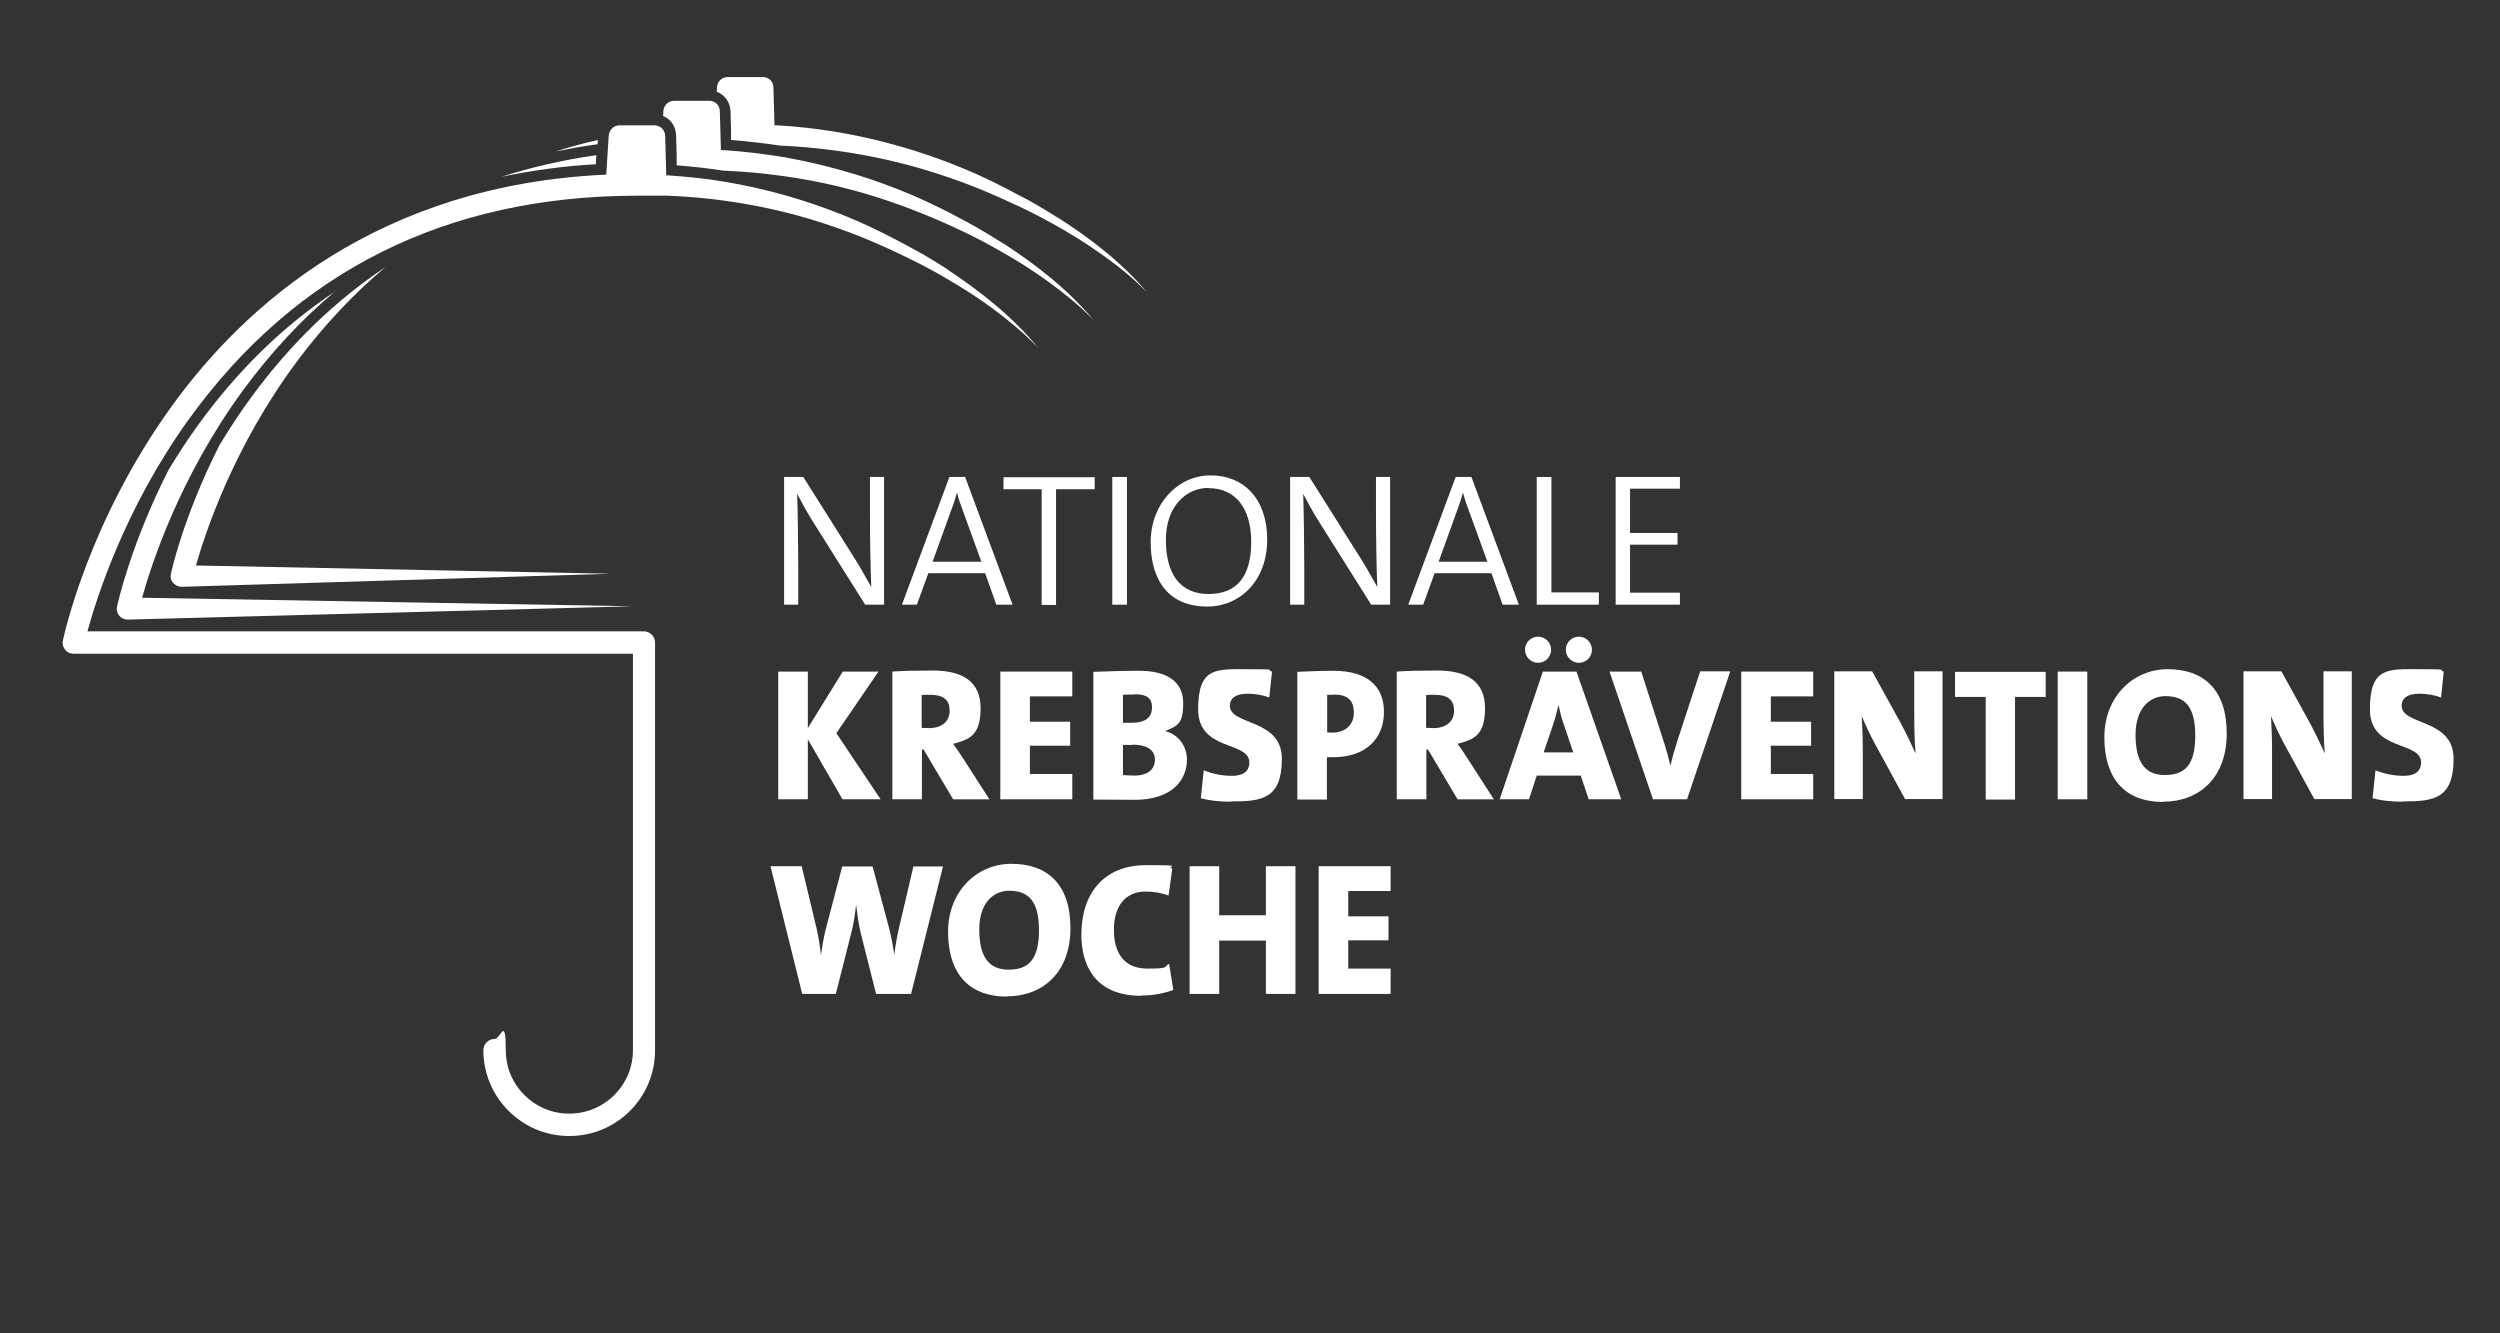 <?xml version="1.0" encoding="UTF-8"?>
<svg xmlns="http://www.w3.org/2000/svg" version="1.1" viewBox="0 0 937.7 500">
  <rect x="0" y="0" width="937.7" height="500" fill="#333333" stroke="none"/>
  <!-- Generator: Adobe Illustrator 29.6.1, SVG Export Plug-In . SVG Version: 2.1.1 Build 9)  -->
  <defs>
    <style>
      .st0 {
        fill: #fff;
      }

      .st1 {
        fill: #0063ae;
      }

      .st2 {
        display: none;
      }
    </style>
  </defs>
  <g id="Ebene_3" class="st2">
    <rect x="-.2" y="-.2" width="938" height="499.5"/>
  </g>
  <g id="Ebene_1">
    <path class="st1" d="M413.9,236.1"/>
    <g>
      <g>
        <path class="st0" d="M145,99.9c-19,12.6-35.8,28.8-50.4,48.6-4.6,6.2-8.6,12.4-12.3,18.5-13.4,26.5-18,47.1-18.2,48.3-.3,1.2,0,2.4.8,3.3s2,1.5,3.2,1.5l160.8-4.9-155.4-3.1c3.4-12,14-44.5,38-76.7,10.1-13.5,21.3-25.4,33.4-35.5Z"/>
        <path class="st0" d="M224.1,54.1c-5.4.7-10.6,1.7-15.7,2.7,5.1-1.6,10.4-3.1,15.9-4.3l-.2,1.6Z"/>
        <path class="st0" d="M396.5,81.5c-3.1-2-6.3-3.9-9.5-5.7-1.6-.9-3.2-1.8-4.9-2.6l-4.9-2.6c-6.6-3.4-13.3-6.5-20.3-9.2-13.9-5.4-28.3-9.4-43.1-11.9-7.4-1.2-14.8-2.1-22.3-2.5h-1c-.4-14.1,0,0-.4-14.1h0c0-2.4-1.8-4-4-4h0s-13.1,0-13.1,0h0c-2.3,0-4,1.7-4.1,4,0,.5,0,1-.1,1.5,3,1.1,5.1,3.9,5.2,7.4v.2s0,0,0,0l.2,7v3.5c6.2.5,12.3,1.2,18.3,2.1,6.8.3,13.6.9,20.3,1.8,14.4,1.9,28.6,5.2,42.3,9.9,6.9,2.3,13.6,5,20.3,8l5,2.3c1.6.7,3.3,1.5,4.9,2.3,3.3,1.6,6.5,3.3,9.7,5.1,6.4,3.5,12.6,7.4,18.5,11.6,5.9,4.2,11.6,8.8,16.7,14-9.4-11.1-21.2-20.2-33.6-28.1Z"/>
      </g>
      <g>
        <path class="st0" d="M355.9,101.4c-3.1-2.1-6.3-4-9.5-5.9-1.6-.9-3.2-1.8-4.9-2.7l-4.9-2.6c-6.6-3.5-13.3-6.7-20.3-9.5-13.9-5.6-28.3-9.7-43.1-12.3-7.4-1.3-14.8-2.1-22.3-2.6h-1c-.4-14.6,0,0-.4-14.6h0c0-2.5-1.8-4.1-4-4.2h0s-13.1,0-13.1,0h0c-2.3,0-4,1.8-4.1,4.1-.9,14.1-.9,14.4-.9,14.4-85.4,3.8-135.8,49-163.3,87.3-31,43.1-40.1,85.6-40.5,87.4-.3,1.2,0,2.5.8,3.5.8,1,2,1.5,3.2,1.5h209.8v148.4c0,0,0,.2,0,.3,0,13.2-10.7,23.8-23.9,23.8s-23.8-10.7-23.8-23.8-1.9-4.2-4.2-4.2-4.2,1.9-4.2,4.2c0,17.7,14.4,32.2,32.2,32.2s32.1-14.3,32.2-32c0,0,0-.2,0-.3v-152.8c0-2.3-1.9-4.2-4.2-4.2H32.8c3.4-12.4,14-46.2,38-79.5,40.1-55.6,96.7-83.8,168-83.9h0c2.6,0,5.5,0,8.9,0,1.6,0,2.7,0,2.7,0,7.2.3,14.5.9,21.6,1.9,14.4,2,28.6,5.4,42.3,10.3,6.9,2.4,13.6,5.2,20.3,8.3l5,2.4c1.6.8,3.3,1.6,4.9,2.4,3.3,1.7,6.5,3.4,9.7,5.3,6.4,3.7,12.6,7.6,18.5,12,5.9,4.4,11.6,9.1,16.7,14.5-9.4-11.5-21.2-20.9-33.6-29.1Z"/>
        <g>
          <path class="st0" d="M125.9,109.2c-19.5,12.9-36.8,29.7-51.8,50.5-4,5.5-7.5,11-10.8,16.4-14.3,28.1-19.1,50.1-19.4,51.4-.3,1.2,0,2.5.8,3.4.8,1,2,1.5,3.2,1.5l189.3-5-183.9-3.2c3.4-12.2,14-45.3,38-78,10.4-14.1,21.9-26.5,34.5-37Z"/>
          <path class="st0" d="M188.1,66.3c11.1-2.3,22.8-4,35.4-4.7,0-.9.1-2,.2-3.4-12.7,1.8-24.6,4.6-35.6,8.1Z"/>
          <path class="st0" d="M376.4,91.4c-3.1-2-6.3-3.9-9.5-5.8-1.6-.9-3.2-1.8-4.9-2.7l-4.9-2.6c-6.6-3.4-13.3-6.6-20.3-9.3-13.9-5.5-28.3-9.5-43.1-12.1-7.4-1.2-14.8-2.1-22.3-2.6h-1c-.4-14.4,0,0-.4-14.4h0c0-2.5-1.8-4.1-4-4.1h0s-13.1,0-13.1,0h0c-2.3,0-4,1.8-4.1,4,0,.6,0,1.2-.1,1.7,2.9,1.2,4.8,3.9,4.9,7.4v.2s0,0,0,0l.2,7.2v3.7c6,.5,11.8,1.1,17.4,2,7.2.3,14.4.9,21.5,1.9,14.4,1.9,28.6,5.3,42.3,10.1,6.9,2.4,13.6,5.1,20.3,8.1l5,2.3c1.6.8,3.3,1.5,4.9,2.4,3.3,1.6,6.5,3.4,9.7,5.2,6.4,3.6,12.6,7.5,18.5,11.8,5.9,4.3,11.6,8.9,16.7,14.2-9.4-11.3-21.2-20.5-33.6-28.6Z"/>
        </g>
      </g>
    </g>
    <g>
      <path class="st0" d="M324.5,226.8l-20-31.8c-2.1-3.4-3.9-6.7-5.5-9.8.2,5.5.4,18.6.4,26.9v14.7h-5.3v-47.9h7.2l19.6,31.1c2.1,3.3,4,6.9,5.9,10.2-.3-6.4-.5-19.5-.5-28.2v-13.1h5.3v47.9h-7.2Z"/>
      <path class="st0" d="M373.7,226.8l-4.2-11.8h-21.3l-4.3,11.8h-5.6l17.8-47.9h5.9l17.8,47.9h-6.2ZM361.1,191.4c-.9-2.3-1.6-4.4-2.1-6.5h-.1c-.6,2.1-1.2,4.1-2.1,6.4l-7,19.4h18.3l-7-19.3Z"/>
      <path class="st0" d="M396.1,183.5v43.4h-5.4v-43.4h-14.3v-4.5h34.2v4.5h-14.4Z"/>
      <path class="st0" d="M417.2,226.8v-47.9h5.5v47.9h-5.5Z"/>
      <path class="st0" d="M452.8,227.5c-14.3,0-21.2-9.6-21.2-24.1s10.2-25.1,22.5-25.1,21.2,8.7,21.2,24.1-10.2,25.1-22.4,25.1ZM453.3,183c-8.4,0-16,6.9-16,19.5s5.2,20.3,16,20.3,16-6.8,16-19.5-5.9-20.2-16-20.2Z"/>
      <path class="st0" d="M514.3,226.8l-20-31.8c-2.1-3.4-3.9-6.7-5.5-9.8.2,5.5.4,18.6.4,26.9v14.7h-5.3v-47.9h7.2l19.6,31.1c2.1,3.3,4,6.9,5.9,10.2-.3-6.4-.5-19.5-.5-28.2v-13.1h5.3v47.9h-7.2Z"/>
      <path class="st0" d="M563.6,226.8l-4.2-11.8h-21.3l-4.3,11.8h-5.6l17.8-47.9h5.9l17.8,47.9h-6.2ZM550.9,191.4c-.9-2.3-1.6-4.4-2.1-6.5h-.1c-.6,2.1-1.2,4.1-2.1,6.4l-7,19.4h18.3l-7-19.3Z"/>
      <path class="st0" d="M576.4,226.8v-47.9h5.5v43.3h17.8v4.6h-23.2Z"/>
      <path class="st0" d="M606,226.8v-47.9h24.1v4.4h-18.7v16.6h17.8v4.4h-17.8v18h18.7v4.5h-24.1Z"/>
      <path class="st0" d="M316,299.8l-13-22.5v22.5h-11.1v-47.9h11.1v21.2l13.1-21.2h13.4l-15.8,23.1,16.6,24.8h-14.3Z"/>
      <path class="st0" d="M357.5,299.8l-11.1-18.7h-.6v18.7h-11.1v-47.9c4-.3,9.2-.4,15-.4,11.3,0,18.1,4,18.1,14.2s-4.3,11.7-10.3,13.3c1.3,1.8,2.6,3.6,3.7,5.4l9.9,15.4h-13.5ZM348.8,260.6c-1.1,0-2.4,0-3.1.1v12.3c.6,0,1.7.1,2.8.1,4.7,0,7.7-2.5,7.7-6.5s-2.2-6-7.4-6Z"/>
      <path class="st0" d="M375.2,299.8v-47.9h27v9.3h-15.9v9.5h15.1v9h-15.1v10.6h15.9v9.5h-27Z"/>
      <path class="st0" d="M425.4,300c-2.9,0-8.3-.1-15.3-.1v-47.9c4.4-.2,11.3-.4,17.2-.4,10.3,0,16.5,4,16.5,12.1s-2.3,8.5-6.5,10.4v.2c4.9,1.3,7.9,5.8,7.9,10.6,0,7.7-5.6,15.1-19.7,15.1ZM425.5,260.5c-1.7,0-2.9,0-4.3.1v10.5c.9,0,2,0,3.3,0,5.4,0,7.6-2.2,7.6-5.8s-2.1-4.9-6.6-4.9ZM424.9,279.4c-.6,0-2.8,0-3.7,0v11.3c.9.1,2.7.2,4.3.2,5,0,7.7-2.3,7.7-6s-3.2-5.6-8.4-5.6Z"/>
      <path class="st0" d="M461.8,300.7c-4.5,0-8.1-.4-11.4-1.3l1.1-10.5c3.1,1.3,6.7,2.1,10.6,2.1s6.5-1.5,6.5-5c0-8.2-19.2-4-19.2-20s6.9-15,19-15,6,.3,8.7.9l-1,9.7c-2.6-.9-5.3-1.4-8.2-1.4-4.5,0-6.6,1.8-6.6,4.5,0,7.5,19.5,4.7,19.5,19.9s-7.7,16-19,16Z"/>
      <path class="st0" d="M500.3,284c-.6,0-1.6,0-2.6,0v15.9h-11.1v-47.9c4.1-.2,8.7-.4,13.6-.4,12.2,0,18.9,5.5,18.9,15.4s-6.7,17-18.9,17ZM500.1,260.6c-.8,0-1.6,0-2.3,0v14.1c.7,0,1.3.1,1.9.1,4.6,0,8.1-2.7,8.1-7.4s-2.2-6.9-7.7-6.9Z"/>
      <path class="st0" d="M546.7,299.8l-11.1-18.7h-.6v18.7h-11.1v-47.9c4-.3,9.2-.4,15-.4,11.3,0,18.1,4,18.1,14.2s-4.3,11.7-10.3,13.3c1.3,1.8,2.6,3.6,3.7,5.4l9.9,15.4h-13.5ZM538,260.6c-1.1,0-2.4,0-3.1.1v12.3c.6,0,1.7.1,2.8.1,4.7,0,7.7-2.5,7.7-6.5s-2.2-6-7.4-6Z"/>
      <path class="st0" d="M595.9,299.8l-3-8.9h-16.5l-2.9,8.9h-11l16.2-47.9h12.6l16.8,47.9h-12.1ZM576.9,248.6c-2.7,0-4.9-2.2-4.9-4.9s2.2-4.9,4.9-4.9,4.9,2.2,4.9,4.9-2.2,4.9-4.9,4.9ZM586.4,271.3c-.8-2.3-1.3-4.5-1.8-6.7h-.1c-.5,2.1-1,4.3-1.8,6.7l-3.7,10.9h11.1l-3.7-10.9ZM592.2,248.6c-2.7,0-4.9-2.2-4.9-4.9s2.2-4.9,4.9-4.9,4.9,2.2,4.9,4.9-2.1,4.9-4.9,4.9Z"/>
      <path class="st0" d="M632.9,299.8h-12.9l-16.3-47.9h11.9l8.4,26.2c.9,2.6,1.8,6.1,2.5,8.9h.1c.7-3.1,1.7-6.5,2.7-9.6l8.4-25.6h11.3l-16.2,47.9Z"/>
      <path class="st0" d="M653.1,299.8v-47.9h27v9.3h-15.9v9.5h15.1v9h-15.1v10.6h15.9v9.5h-27Z"/>
      <path class="st0" d="M714.6,299.8l-11.3-20.7c-2-3.7-3.7-7.4-5-10.5.2,3.5.4,8.4.4,12.9v18.2h-10.7v-47.9h14.2l10.5,19c2.1,3.9,4.1,8.1,5.8,11.8-.4-4.1-.5-10.4-.5-15v-15.8h10.6v47.9h-14.1Z"/>
      <path class="st0" d="M755.8,261.4v38.5h-11v-38.5h-11.5v-9.4h34v9.4h-11.5Z"/>
      <path class="st0" d="M771.8,299.8v-47.9h11.1v47.9h-11.1Z"/>
      <path class="st0" d="M811.4,300.8c-14.8,0-22.1-9.2-22.1-24.3s10.7-25.5,23.8-25.5,22.1,7.3,22.1,24.1-10.5,25.6-23.8,25.6ZM812.2,261.1c-5.8,0-11.2,4.5-11.2,14.5s3.4,15.1,11,15.1,11.4-3.9,11.4-14.8-3.9-14.8-11.2-14.8Z"/>
      <path class="st0" d="M868.1,299.8l-11.3-20.7c-2-3.7-3.7-7.4-5-10.5.2,3.5.4,8.4.4,12.9v18.2h-10.7v-47.9h14.2l10.5,19c2.1,3.9,4.1,8.1,5.8,11.8-.4-4.1-.5-10.4-.5-15v-15.8h10.6v47.9h-14.1Z"/>
      <path class="st0" d="M901.3,300.7c-4.5,0-8.1-.4-11.4-1.3l1.1-10.5c3.1,1.3,6.7,2.1,10.6,2.1s6.5-1.5,6.5-5c0-8.2-19.2-4-19.2-20s6.9-15,19-15,6,.3,8.7.9l-1,9.7c-2.6-.9-5.3-1.4-8.2-1.4-4.5,0-6.6,1.8-6.6,4.5,0,7.5,19.5,4.7,19.5,19.9s-7.7,16-19,16Z"/>
      <path class="st0" d="M342,372.8h-13.4l-5.7-22.6c-.8-3.2-1.3-7-1.8-10.9h0c-.4,3.7-.9,7.2-1.8,10.6l-5.8,22.9h-12.6l-11.9-47.9h11.7l5.6,23.4c.7,3.1,1.3,6.6,1.6,10h0c.5-3.3,1-6.5,1.8-9.7l6.2-23.6h11.4l6.2,23.2c.7,2.7,1.4,6.2,1.9,9.9h0c.5-3.7,1.1-7,1.8-10.1l5.4-23h11.1l-12,47.9Z"/>
      <path class="st0" d="M377.7,373.8c-14.8,0-22.1-9.2-22.1-24.3s10.7-25.5,23.8-25.5,22.1,7.3,22.1,24.1-10.5,25.6-23.8,25.6ZM378.5,334.1c-5.8,0-11.2,4.5-11.2,14.5s3.4,15.1,11,15.1,11.4-3.9,11.4-14.8-3.9-14.8-11.2-14.8Z"/>
      <path class="st0" d="M428,373.5c-17.7,0-22.4-12-22.4-22.9,0-15.5,8.4-26.1,24.3-26.1s6.9.4,9.8,1.3l-1.4,10.1c-2.7-1-5.6-1.5-8.6-1.5-7.7,0-11.9,5.6-11.9,14.3s3.8,14.6,12.5,14.6,5.9-.6,8.2-1.8l1.6,9.8c-3.4,1.3-7.8,2.1-11.9,2.1Z"/>
      <path class="st0" d="M474.8,372.8v-20h-17.5v20h-11.1v-47.9h11.1v18.4h17.5v-18.4h11.1v47.9h-11.1Z"/>
      <path class="st0" d="M494.6,372.8v-47.9h27v9.3h-15.9v9.5h15.1v9h-15.1v10.6h15.9v9.5h-27Z"/>
    </g>
  </g>
</svg>
